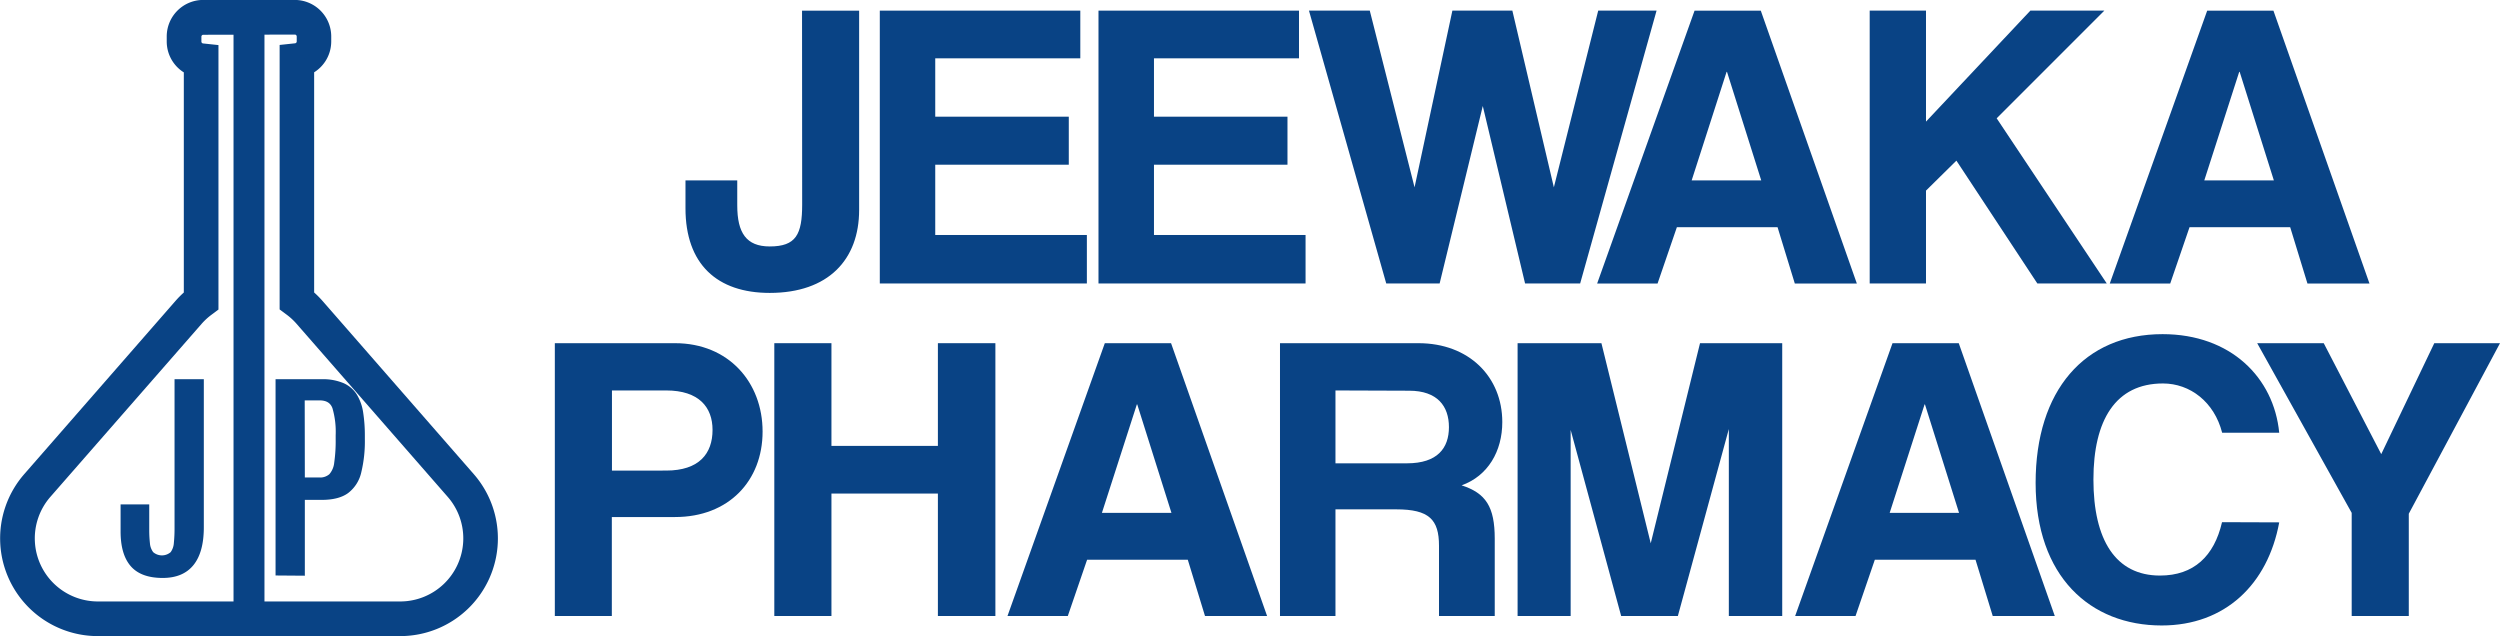 <?xml version="1.0" encoding="UTF-8"?> <svg xmlns="http://www.w3.org/2000/svg" xmlns:xlink="http://www.w3.org/1999/xlink" id="Layer_1" data-name="Layer 1" viewBox="0 0 754.83 192.06"><defs><style>.cls-1,.cls-4,.cls-5{fill:none;}.cls-2{clip-path:url(#clip-path);}.cls-3{fill:#094385;}.cls-4,.cls-5{stroke:#094385;stroke-miterlimit:10;}.cls-4{stroke-width:5px;}</style><clipPath id="clip-path" transform="translate(-141.17 -406)"><rect class="cls-1" width="1000" height="1000"></rect></clipPath></defs><title>Jeewaka Pharmacey Logo (1)</title><g class="cls-2"><path class="cls-3" d="M262,595.56H170.73a27,27,0,0,1-20.34-44.78L196,498.55a26.35,26.35,0,0,1,3.17-3.08V426.35a8.5,8.5,0,0,1-5.16-7.84V417a8.53,8.53,0,0,1,8.52-8.52h27.63a8.54,8.54,0,0,1,8.52,8.52v1.49a8.51,8.51,0,0,1-5.16,7.84v69.12a27.92,27.92,0,0,1,3.17,3.08l45.61,52.23A27,27,0,0,1,262,595.56M202.54,414a3.07,3.07,0,0,0-3.06,3.06v1.49a3.06,3.06,0,0,0,2.72,3.05l2.43.26v76.35l-1.1.82a21.64,21.64,0,0,0-3.41,3.15L154.5,554.37a21.55,21.55,0,0,0,16.23,35.73H262a21.55,21.55,0,0,0,16.23-35.73l-45.62-52.23a21.64,21.64,0,0,0-3.41-3.15l-1.1-.82V421.82l2.43-.26a3.06,3.06,0,0,0,2.73-3.05V417a3.07,3.07,0,0,0-3.06-3.06Z" transform="translate(-141.17 -406)"></path><path class="cls-4" d="M262,595.56H170.73a27,27,0,0,1-20.34-44.78L196,498.55a26.35,26.35,0,0,1,3.17-3.08V426.35a8.5,8.5,0,0,1-5.16-7.84V417a8.53,8.53,0,0,1,8.52-8.52h27.63a8.54,8.54,0,0,1,8.52,8.52v1.49a8.51,8.51,0,0,1-5.16,7.84v69.12a27.92,27.92,0,0,1,3.17,3.08l45.61,52.23A27,27,0,0,1,262,595.56ZM202.54,414a3.07,3.07,0,0,0-3.06,3.06v1.49a3.06,3.06,0,0,0,2.72,3.05l2.43.26v76.35l-1.1.82a21.64,21.64,0,0,0-3.41,3.15L154.5,554.37a21.55,21.55,0,0,0,16.23,35.73H262a21.55,21.55,0,0,0,16.23-35.73l-45.62-52.23a21.64,21.64,0,0,0-3.41-3.15l-1.1-.82V421.82l2.43-.26a3.06,3.06,0,0,0,2.73-3.05V417a3.07,3.07,0,0,0-3.06-3.06Z" transform="translate(-141.17 -406)"></path><rect class="cls-3" x="73.01" y="3.88" width="4.34" height="184.6"></rect><rect class="cls-4" x="73.01" y="3.88" width="4.34" height="184.6"></rect><path class="cls-3" d="M190.28,580q-6.33,0-9.27-3.4t-2.93-10.19v-7.62h7.65v7.19a36.53,36.53,0,0,0,.21,4.08,5.64,5.64,0,0,0,1.12,3,4.55,4.55,0,0,0,6,0,5.76,5.76,0,0,0,1.1-3.06,43.6,43.6,0,0,0,.21-4.56V521h7.84v44.2q0,7.35-3,11.08T190.28,580" transform="translate(-141.17 -406)"></path><path class="cls-5" d="M190.28,580q-6.33,0-9.27-3.4t-2.93-10.19v-7.62h7.65v7.19a36.53,36.53,0,0,0,.21,4.08,5.64,5.64,0,0,0,1.12,3,4.55,4.55,0,0,0,6,0,5.76,5.76,0,0,0,1.1-3.06,43.6,43.6,0,0,0,.21-4.56V521h7.84v44.2q0,7.35-3,11.08T190.28,580Z" transform="translate(-141.17 -406)"></path><path class="cls-3" d="M224.87,579.26V521h13.41a15.4,15.4,0,0,1,6.46,1.16,8.49,8.49,0,0,1,3.81,3.35,14,14,0,0,1,1.8,5.27,45.18,45.18,0,0,1,.48,6.92v.89a39.19,39.19,0,0,1-1.05,9.84,10.34,10.34,0,0,1-3.75,6c-1.8,1.34-4.39,2-7.75,2h-5.57v22.89Zm7.84-28.59h4.78a4.8,4.8,0,0,0,3.48-1.14,6.76,6.76,0,0,0,1.61-3.8,46.4,46.4,0,0,0,.44-7.19v-1.12a25.89,25.89,0,0,0-1-8.33c-.65-1.8-2.11-2.7-4.35-2.7h-5Z" transform="translate(-141.17 -406)"></path><path class="cls-5" d="M224.87,579.26V521h13.41a15.4,15.4,0,0,1,6.46,1.16,8.49,8.49,0,0,1,3.81,3.35,14,14,0,0,1,1.8,5.27,45.18,45.18,0,0,1,.48,6.92v.89a39.19,39.19,0,0,1-1.05,9.84,10.34,10.34,0,0,1-3.75,6c-1.8,1.34-4.39,2-7.75,2h-5.57v22.89Zm7.84-28.59h4.78a4.8,4.8,0,0,0,3.48-1.14,6.76,6.76,0,0,0,1.61-3.8,46.4,46.4,0,0,0,.44-7.19v-1.12a25.89,25.89,0,0,0-1-8.33c-.65-1.8-2.11-2.7-4.35-2.7h-5Z" transform="translate(-141.17 -406)"></path><path class="cls-3" d="M383.33,409.22h17.24v60.17c0,15-9.3,25.05-27,25.05-15.88,0-25.43-8.67-25.43-25.55v-8.43h15.63V468c0,8.31,2.73,12.41,9.8,12.41,7.94,0,9.8-3.6,9.8-12.65Z" transform="translate(-141.17 -406)"></path><polygon class="cls-3" points="265.64 85.59 265.64 3.21 326.18 3.21 326.18 17.61 282.38 17.61 282.38 35.23 322.7 35.23 322.7 49.73 282.38 49.73 282.38 70.95 328.16 70.95 328.16 85.59 265.64 85.59"></polygon><polygon class="cls-3" points="331.67 85.59 331.67 3.21 392.21 3.21 392.21 17.61 348.42 17.61 348.42 35.23 388.73 35.23 388.73 49.73 348.42 49.73 348.42 70.95 394.19 70.95 394.19 85.59 331.67 85.59"></polygon><polygon class="cls-3" points="460.47 85.59 447.7 32 434.67 85.59 418.55 85.59 395.22 3.21 413.58 3.21 427.1 56.56 438.52 3.21 456.63 3.21 469.16 56.56 482.55 3.21 500.17 3.21 477.1 85.59 460.47 85.59"></polygon><path class="cls-3" d="M683.08,491.6l-5.21-17h-30.4l-5.83,17H623.4l29.41-82.38h20l29,82.38Zm-20.47-63.9h-.13l-10.54,32.76h21Z" transform="translate(-141.17 -406)"></path><polygon class="cls-3" points="615.14 85.59 590.7 48.5 581.52 57.55 581.52 85.59 564.52 85.59 564.52 3.21 581.52 3.21 581.52 36.72 613.03 3.21 635.36 3.21 602.86 35.72 636.1 85.59 615.14 85.59"></polygon><path class="cls-3" d="M837.86,491.6l-5.21-17H802.26l-5.83,17H778.18l29.41-82.38h20l29,82.38ZM817.4,427.7h-.14l-10.54,32.76h21Z" transform="translate(-141.17 -406)"></path><path class="cls-3" d="M308.69,592V509.62H345c16.13,0,26.42,11.8,26.42,26.68S361.17,562.11,345,562.11h-19.1V592Zm33.62-43.92c9.93,0,14-5.09,14-12.28,0-6.82-4.08-11.91-14-11.91H325.94v24.19Z" transform="translate(-141.17 -406)"></path><polygon class="cls-3" points="283.18 185.99 283.18 149.02 251.04 149.02 251.04 185.99 233.79 185.99 233.79 103.62 251.04 103.62 251.04 134.63 283.18 134.63 283.18 103.62 300.54 103.62 300.54 185.99 283.18 185.99"></polygon><path class="cls-3" d="M505,592l-5.2-17h-30.4l-5.83,17H445.36l29.39-82.38h20l29,82.38Zm-20.46-63.89h-.12l-10.55,32.75h21Z" transform="translate(-141.17 -406)"></path><path class="cls-3" d="M575.65,592V570.79c0-7.94-3-11-12.9-11H544.39V592H527.64V509.62h41.81c15.26,0,25.31,10.18,25.31,23.82,0,8.81-4.34,16.26-12.28,19.1,7.32,2.37,10,6.46,10,16.14V592Zm-31.26-68.11v22H566c9.17,0,12.65-4.59,12.65-10.92s-3.48-11-12-11Z" transform="translate(-141.17 -406)"></path><polygon class="cls-3" points="521.99 185.99 521.99 129.54 506.6 185.99 489.48 185.99 474.23 129.8 474.23 185.99 458.21 185.99 458.21 103.62 483.52 103.62 498.41 164.04 513.29 103.62 538.11 103.62 538.11 185.99 521.99 185.99"></polygon><path class="cls-3" d="M742.84,592l-5.2-17h-30.4l-5.83,17H683.18l29.4-82.38h20l29,82.38Zm-20.46-63.89h-.12l-10.54,32.75h20.95Z" transform="translate(-141.17 -406)"></path><path class="cls-3" d="M829.34,563.72c-3.46,18.73-16.36,31.13-35.48,31.13-21.57,0-38.07-14.75-38.07-43.05,0-27.91,14.75-44.91,38.33-44.91,20.59,0,33.61,13.16,35.22,29.77H812.11c-2.37-9.29-9.68-14.88-17.87-14.88-14.27,0-21,11-21,29,0,18.24,6.69,29,20.1,29,10.17,0,16.36-5.83,18.73-16.12Z" transform="translate(-141.17 -406)"></path><polygon class="cls-3" points="710.05 185.99 710.05 154.85 681.52 103.62 701.61 103.62 718.97 137.12 734.99 103.62 754.83 103.62 727.29 155.11 727.29 185.99 710.05 185.99"></polygon></g></svg> 